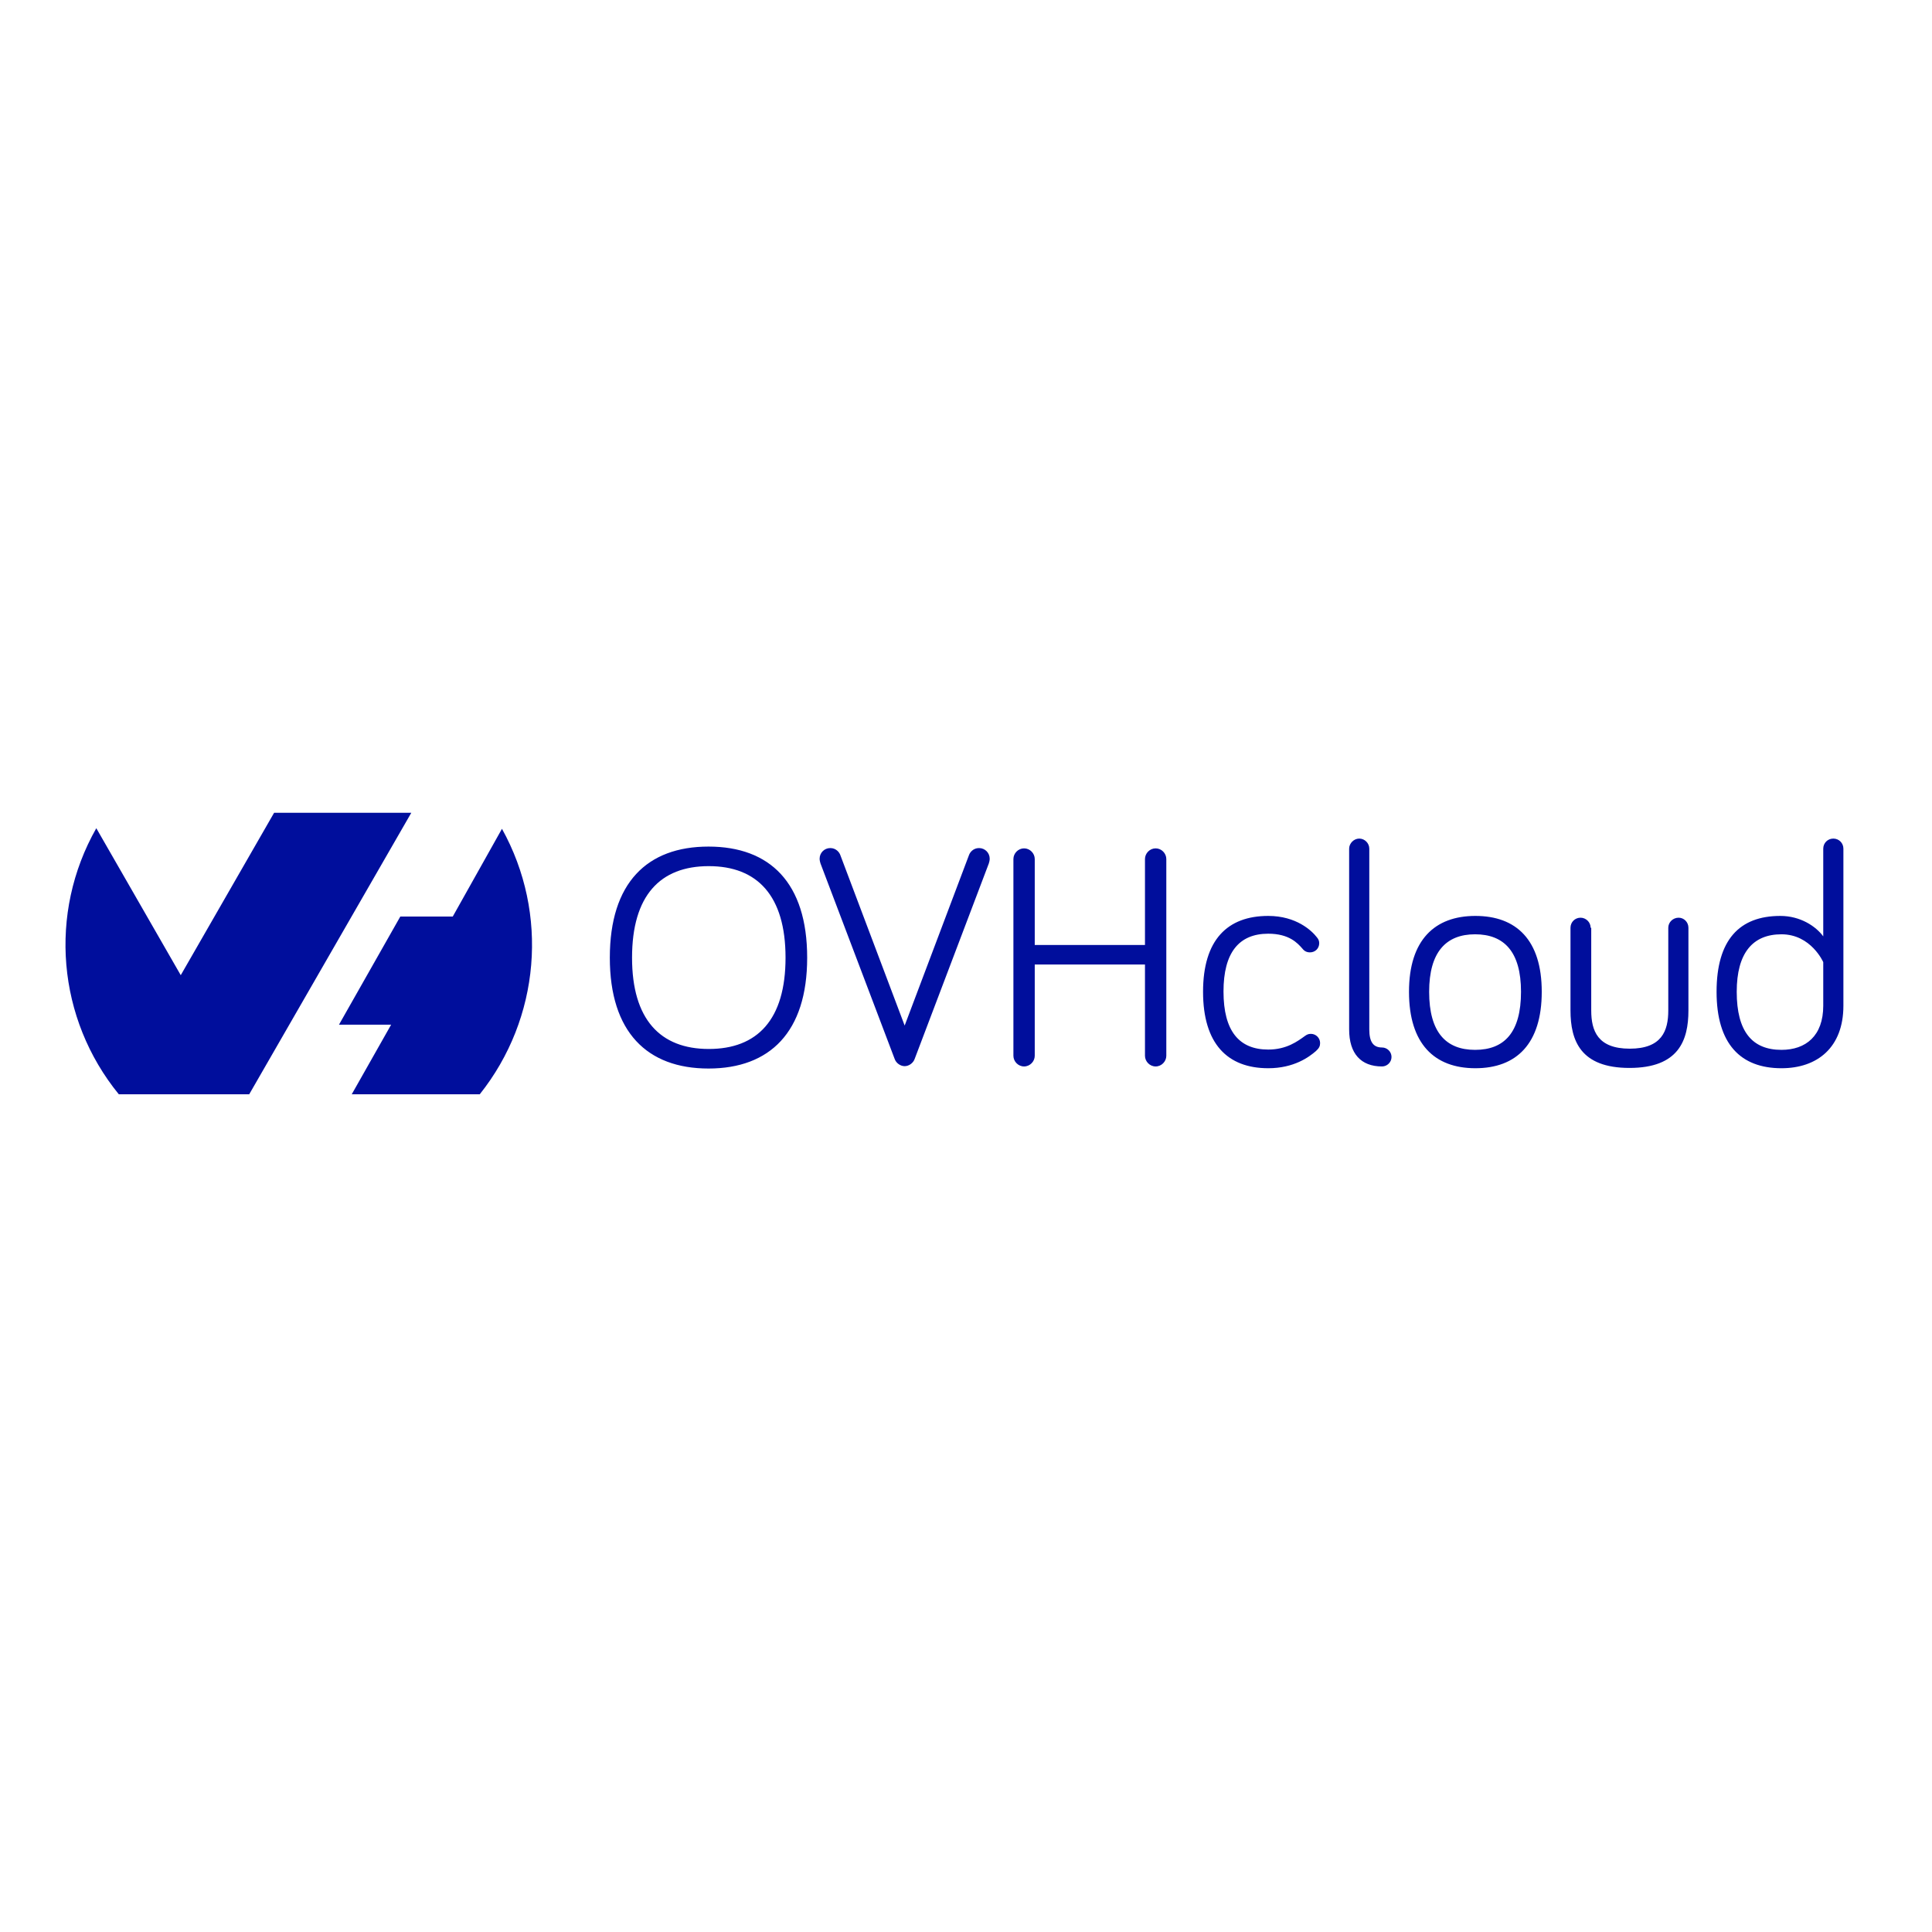 <svg xmlns="http://www.w3.org/2000/svg" xmlns:xlink="http://www.w3.org/1999/xlink" id="layer" x="0px" y="0px" viewBox="-153 -46 652 652" style="enable-background:new -153 -46 652 652;" xml:space="preserve"><style type="text/css">	.st0{fill:#000E9C;}</style><path class="st0" d="M-68.9,323.3h-44c-20.8-25.5-23.9-61.1-7.6-89.8l28.5,49.6l31.5-54.8h46.3L-68.9,323.3L-68.9,323.3z  M16.4,233.7c15.9,28.6,12.9,64-7.5,89.6h-43.2l13.3-23.5h-17.6l20.7-36.5h17.7L16.4,233.7z M60.3,277.2c0,20.8,9.5,30.8,25.9,30.8 c16.4,0,25.9-9.9,25.9-30.8c0-20.9-9.5-30.9-25.9-30.9C69.8,246.3,60.3,256.2,60.3,277.2 M52.8,277.2c0-25.3,12.6-37.5,33.3-37.5 c20.7,0,33.3,12.2,33.3,37.5c0,25.1-12.6,37.4-33.3,37.4C65.4,314.6,52.8,302.3,52.8,277.2 M152.3,300.1l-21.7-57.5 c-0.3-0.9-1.4-2.4-3.4-2.4c-2,0-3.6,1.6-3.6,3.6c0,0.6,0.2,1.3,0.3,1.6l25,65.9c0.5,1.5,2,2.5,3.4,2.5s2.9-1,3.4-2.5l25-65.9 c0.1-0.3,0.3-1,0.3-1.6c0-2-1.6-3.6-3.6-3.6c-2,0-3.1,1.5-3.4,2.4L152.3,300.1z M233.4,279.5v30.8c0,1.9,1.6,3.6,3.6,3.6 c2,0,3.6-1.7,3.6-3.6v-66.4c0-1.9-1.6-3.6-3.6-3.6c-2,0-3.6,1.7-3.6,3.6v29h-37.2v-29c0-1.9-1.6-3.6-3.6-3.6c-2,0-3.6,1.7-3.6,3.6 v66.4c0,1.9,1.6,3.6,3.6,3.6c2,0,3.6-1.7,3.6-3.6v-30.8H233.4z M275,263.1c-13.8,0-22,8.1-22,25.6c0,17.5,8.2,25.8,22,25.8 c8.7,0,13.8-3.8,16.1-5.8c1.1-1,1.4-1.7,1.4-2.7c0-1.7-1.4-3.1-3.1-3.1c-0.8,0-1.3,0.2-2,0.7c-2.5,1.8-6.2,4.6-12.4,4.6 c-9.8,0-15.1-6.2-15.1-19.6c0-13.1,5.2-19.5,15.1-19.5c7.1,0,9.9,3.2,11.5,5c0.7,0.9,1.5,1.3,2.6,1.3c1.7,0,3.1-1.3,3.1-3.1 c0-0.7-0.2-1.3-0.8-2C289.7,268.1,284.5,263.1,275,263.1 M309.1,240.4c0-1.8-1.5-3.4-3.4-3.4c-1.8,0-3.4,1.6-3.4,3.4v61 c0,8.2,4,12.5,11.1,12.5c1.7,0,3.2-1.4,3.2-3.2c0-1.8-1.5-3.2-3.2-3.2c-2.9,0-4.3-1.8-4.3-6.1V240.4 M360.3,288.7 c0-13.5-5.7-19.4-15.5-19.4c-9.8,0-15.5,6-15.5,19.4c0,13.7,5.7,19.6,15.5,19.6C354.7,308.3,360.3,302.4,360.3,288.7 M367.3,288.7 c0,17.5-8.5,25.8-22.4,25.8c-13.8,0-22.4-8.2-22.4-25.8c0-17.5,8.7-25.6,22.4-25.6C358.7,263.1,367.3,271.2,367.3,288.7  M383.8,267.1c0-1.9-1.6-3.4-3.4-3.4c-1.9,0-3.4,1.5-3.4,3.4V295c0,10.2,3.4,19.4,19.9,19.4c16.6,0,19.9-9.3,19.9-19.4v-27.9 c0-1.9-1.5-3.4-3.3-3.4c-1.9,0-3.5,1.5-3.5,3.4V295c0,6.9-2.2,12.9-13,12.9c-10.8,0-13-6-13-12.9V267.1 M462.3,278.7 c0,0-4.1-9.4-14.1-9.4c-9.7,0-15.1,6.3-15.1,19.4c0,13.4,5.2,19.6,15.1,19.6c8.2,0,14.1-4.7,14.1-14.9V278.7z M462.3,270v-29.6 c0-1.9,1.5-3.4,3.4-3.4c1.9,0,3.4,1.5,3.4,3.4v53c0,14.1-8.8,21.1-20.9,21.1c-13.8,0-21.9-8.2-21.9-25.8c0-17.5,7.7-25.6,21.5-25.6 C454.6,263.1,459.8,266.6,462.3,270"></path></svg>